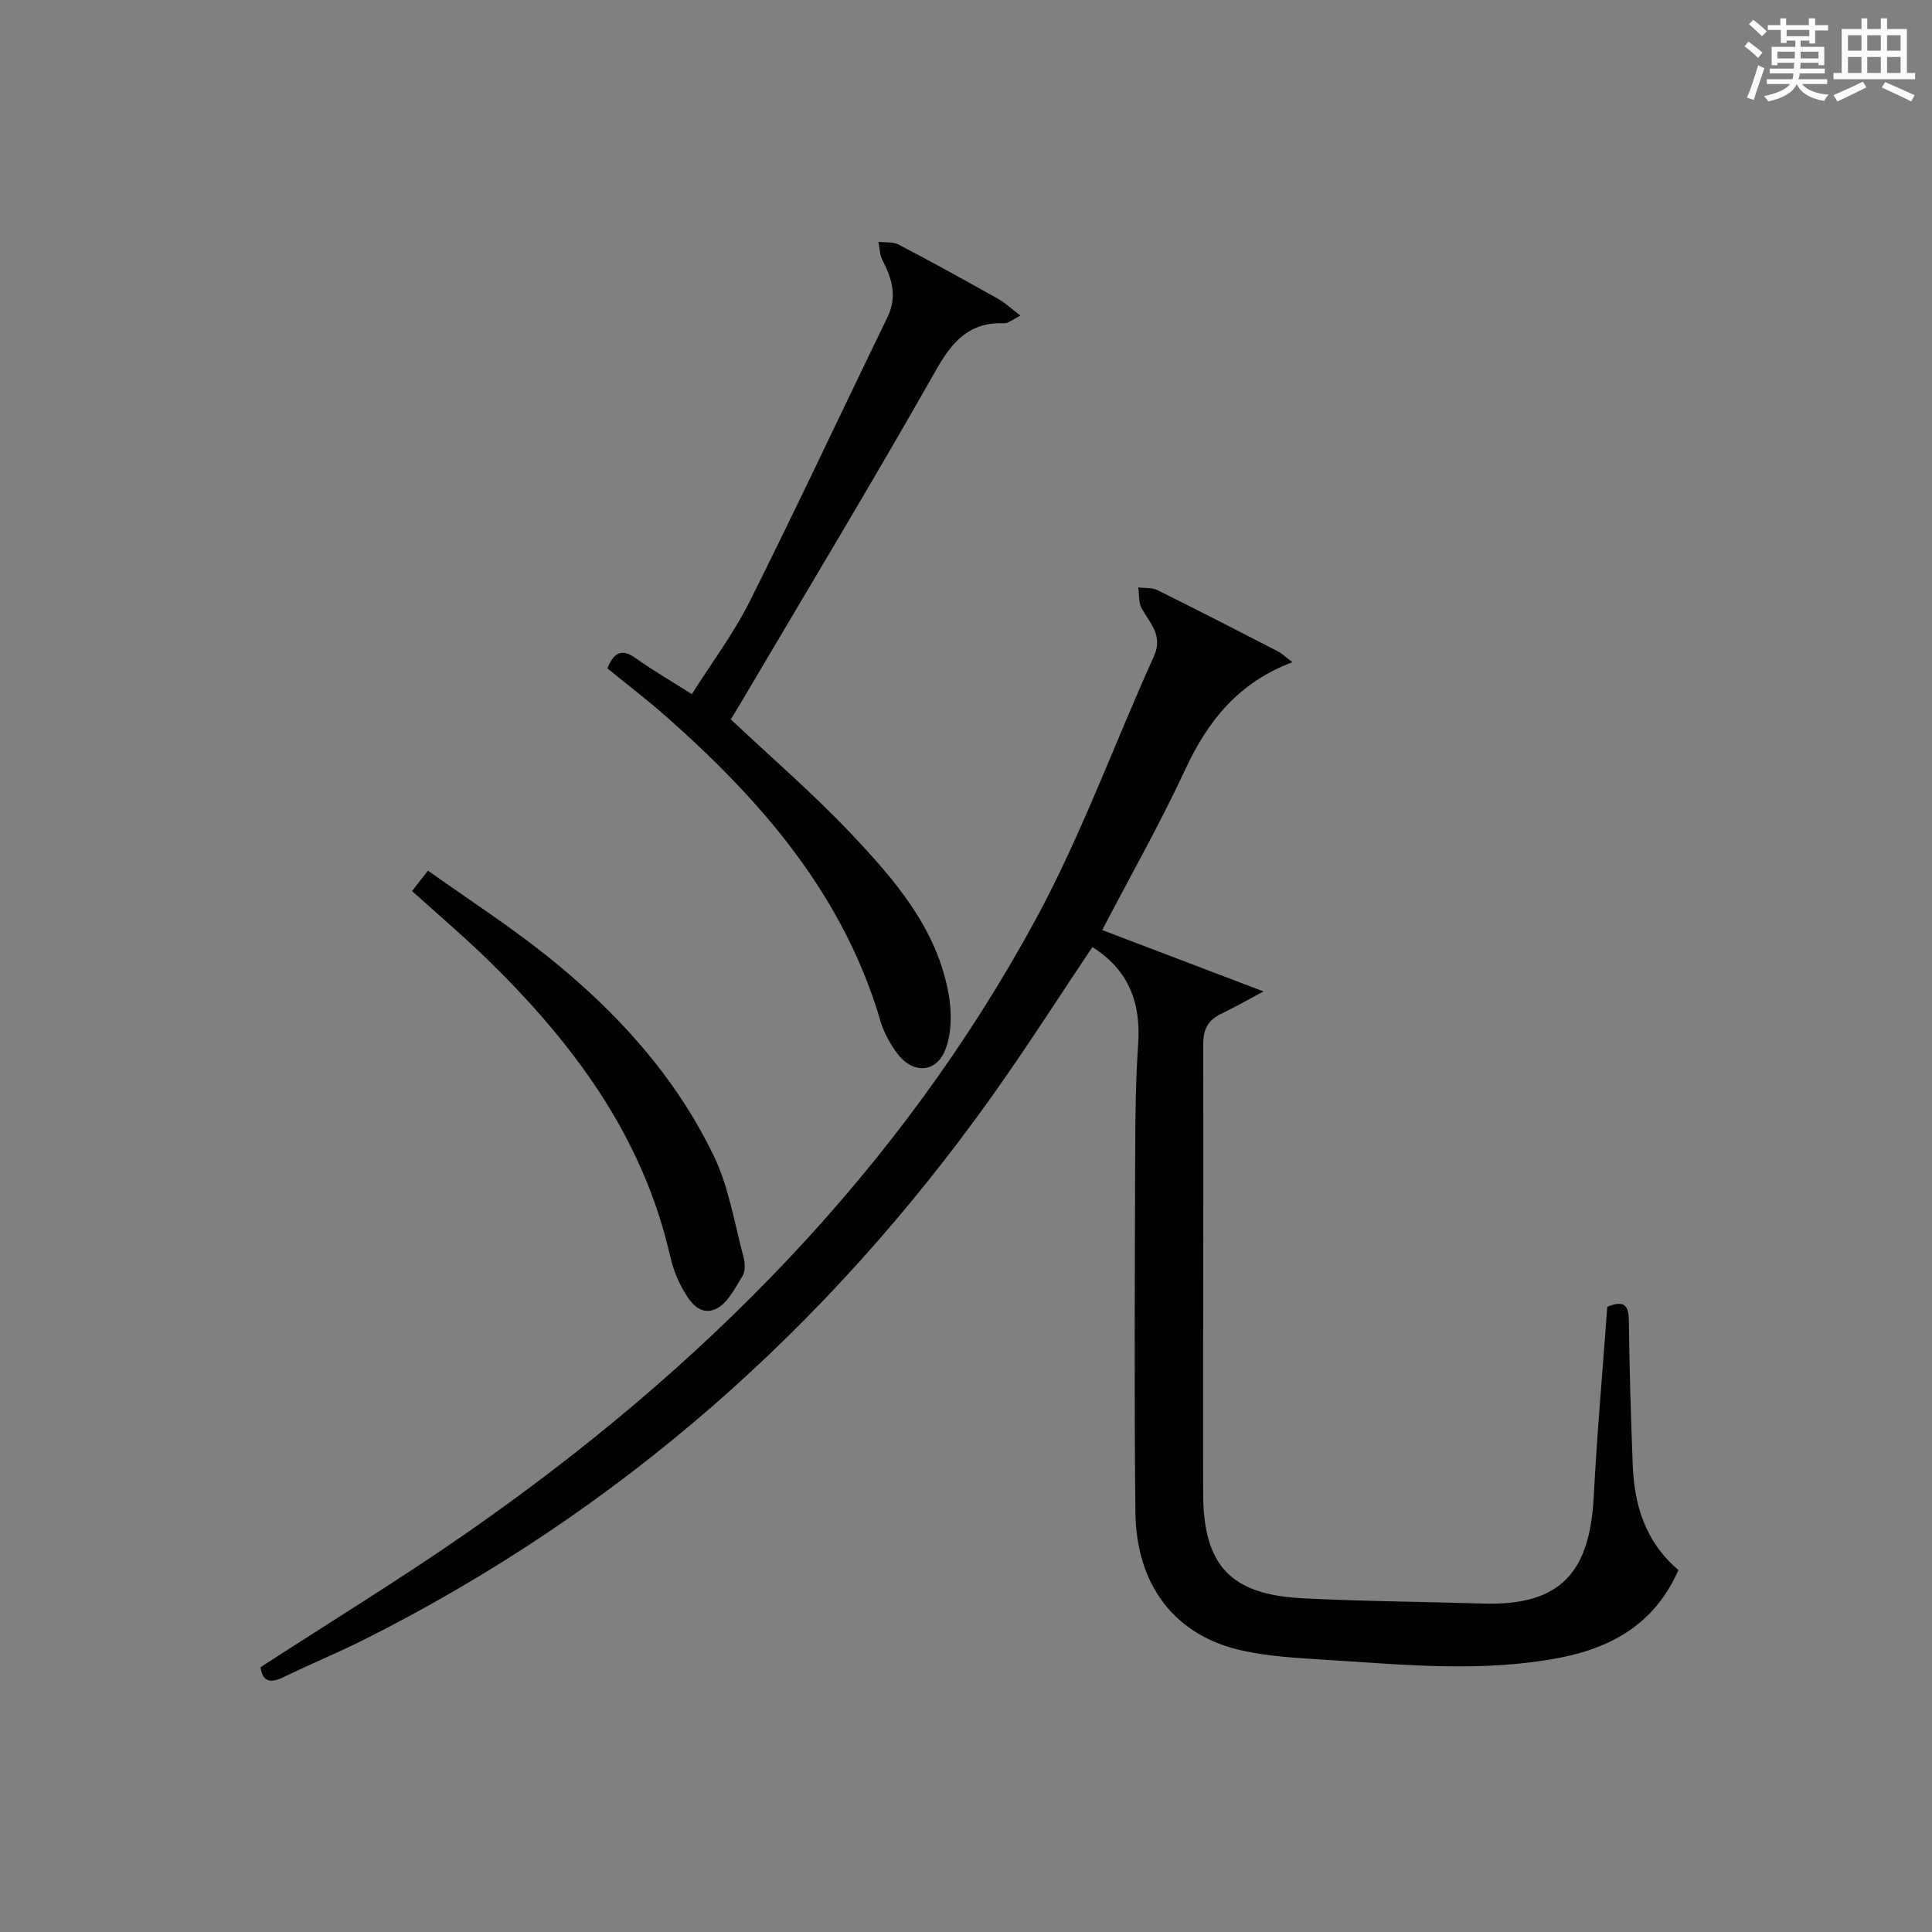 <?xml version="1.0" encoding="utf-8"?>
<svg version="1.1" id="漢_ZDIC_典" xmlns="http://www.w3.org/2000/svg" xmlns:xlink="http://www.w3.org/1999/xlink" x="0px" y="0px"
	 viewBox="0 0 400 400" style="enable-background:new 0 0 400 400;" xml:space="preserve">
<rect x="0" y="0" width="400" height="400" fill="#808080" stroke="none"/>
<style type="text/css">
	.st1{fill:#010104;}
	.st0{fill:#fbfcfa;}
</style>
<g>
	<path class="st0" d="M361.2,9.6l0.8-1c0.9,0.7,1.9,1.4,2.9,2.3L364,12C363,11,362,10.2,361.2,9.6z M361.7,20.2
		c0.9-2.1,1.6-4.3,2.3-6.7c0.4,0.2,0.8,0.4,1.3,0.6c-0.7,2.1-1.5,4.3-2.2,6.6L361.7,20.2z M362.1,5l0.9-0.9c1,0.8,2,1.6,2.8,2.4
		l-1,1C363.9,6.6,363,5.8,362.1,5z M374.6,3.8h1.2v1.4h2.7v1.1h-2.7v2.7h-1.2V8.4h-1.8v1.3h4.9v3.8h-1.2v-0.5h-3.7
		c0,0.4-0.1,0.9-0.1,1.2h5.1v1h-5.2c0,0.5-0.1,0.9-0.3,1.2h6v1h-5.2c1.1,1.3,2.9,2,5.5,2.2c-0.4,0.4-0.7,0.8-0.9,1.3
		c-2.9-0.5-4.8-1.6-5.7-3.5H372c-0.8,1.7-2.7,2.9-5.9,3.6c-0.2-0.4-0.6-0.8-0.9-1.1c2.8-0.6,4.6-1.4,5.4-2.5h-4.8v-1h5.3
		c0.1-0.3,0.2-0.7,0.2-1.2h-4.9v-1h5c0-0.4,0-0.8,0.1-1.2H368v0.5h-1.2V9.7h4.9V8.4h-1.8v0.5h-1.2V6.2H366V5.2h2.6V3.8h1.2v1.4h4.7
		V3.8z M368,12.1h3.6c0-0.4,0-0.9,0-1.4H368V12.1z M369.9,7.5h4.7V6.2h-4.7V7.5z M376.5,10.7h-3.7c0,0.5,0,1,0,1.4h3.7V10.7z"/>
	<path class="st0" d="M385.3,3.8h1.3V6h2.8V3.8h1.3V6h4.1v9.1h1.7v1.3h-16.9v-1.3h1.7V6h4.1V3.8z M385.7,16.9l0.7,1.2
		c-1.8,0.9-3.8,1.9-6,2.9c-0.2-0.4-0.5-0.8-0.8-1.3C381.9,18.7,383.9,17.8,385.7,16.9z M382.6,10.5h2.8V7.3h-2.8V10.5z M382.6,15.1
		h2.8v-3.3h-2.8V15.1z M386.6,10.5h2.8V7.3h-2.8V10.5z M386.6,15.1h2.8v-3.3h-2.8V15.1z M390.3,17c2.1,0.9,4.1,1.8,6.1,2.7l-0.7,1.3
		c-2.2-1.1-4.2-2-6.1-2.9L390.3,17z M393.5,7.3h-2.8v3.2h2.8V7.3z M390.7,15.1h2.8v-3.3h-2.8V15.1z"/>
	
	<path class="st1" d="M53.94,345.18c14.51-9.42,29.11-18.34,43.13-28.11c48.3-33.68,89.07-74.61,117.35-126.7
		c9.47-17.45,16.27-36.34,24.48-54.48c1.94-4.29-0.75-6.79-2.52-9.9c-0.68-1.2-0.5-2.9-0.71-4.37c1.33,0.17,2.83,0,3.97,0.56
		c8.34,4.13,16.61,8.39,24.88,12.65c0.95,0.49,1.75,1.28,3.06,2.27c-11.1,4.18-17.47,12.07-22.13,22.1
		c-5.24,11.27-11.38,22.11-17.25,33.36c10.66,4.06,21.29,8.1,33.41,12.71c-3.8,2.02-6.27,3.42-8.82,4.65
		c-2.71,1.3-3.69,3.21-3.68,6.31c0.08,30.99-0.07,61.99-0.01,92.98c0.03,14.92,5.67,20.94,20.61,21.7
		c12.46,0.64,24.95,0.7,37.42,1.09c16.38,0.51,22.05-6.93,22.84-22.16c0.68-13.1,1.85-26.18,2.8-39.28
		c2.92-1.18,4.42-0.88,4.46,2.71c0.12,9.98,0.43,19.95,0.8,29.92c0.32,8.4,2.6,16.03,9.47,21.87
		c-4.69,10.69-13.25,15.93-24.34,18.11c-16.23,3.18-32.47,1.48-48.71,0.47c-5.8-0.36-11.69-0.67-17.33-1.92
		c-13.85-3.08-21.89-13.44-22.05-28.73c-0.26-24.99-0.11-49.99-0.04-74.98c0.02-7.32,0.12-14.65,0.62-21.94
		c0.59-8.54-2.06-15.32-9.48-19.99c-6.86,10.21-13.55,20.71-20.76,30.84c-34.22,48.04-77.21,86.02-130.05,112.56
		c-5.49,2.76-11.19,5.08-16.71,7.78C55.76,348.65,54.31,347.99,53.94,345.18z"/>
	<path class="st1" d="M125.75,138.38c1.4-3.41,3.04-4.12,5.86-2.11c3.51,2.5,7.26,4.67,11.63,7.44c4.05-6.42,8.66-12.55,12.03-19.29
		c9.74-19.45,18.95-39.16,28.46-58.73c2.08-4.28,0.96-8.01-1.04-11.85c-0.57-1.1-0.56-2.51-0.82-3.78c1.41,0.18,3.03-0.03,4.21,0.59
		c6.92,3.62,13.76,7.4,20.57,11.22c1.47,0.83,2.73,2.04,4.62,3.48c-1.66,0.81-2.5,1.6-3.32,1.57c-7.14-0.28-10.71,3.63-14.1,9.61
		c-13.28,23.42-27.2,46.48-40.88,69.67c-0.59,1-1.21,1.97-1.67,2.73c8.39,7.91,16.98,15.3,24.72,23.48
		c9.16,9.67,18.04,19.84,20.42,33.62c0.64,3.73,0.6,8.12-0.81,11.52c-1.96,4.72-6.84,4.71-9.9,0.51c-1.45-1.99-2.73-4.26-3.42-6.6
		c-7.59-25.96-24.4-45.42-44.09-62.85C134.26,145.09,130.02,141.87,125.75,138.38z"/>
	<path class="st1" d="M85.3,184.48c0.93-1.18,1.81-2.31,3.31-4.22c8.35,5.94,16.83,11.43,24.69,17.7c14.3,11.42,26.54,24.84,34.52,41.44
		c3.1,6.45,4.23,13.87,6.12,20.88c0.33,1.22,0.4,2.93-0.21,3.91c-1.57,2.51-3.14,5.76-5.55,6.83c-3.53,1.56-5.64-1.9-7.14-4.7
		c-1.08-2.02-1.85-4.28-2.36-6.52c-5.7-24.8-20.24-44.13-38.03-61.42C95.76,193.64,90.56,189.22,85.3,184.48z"/>
</g>
</svg>

